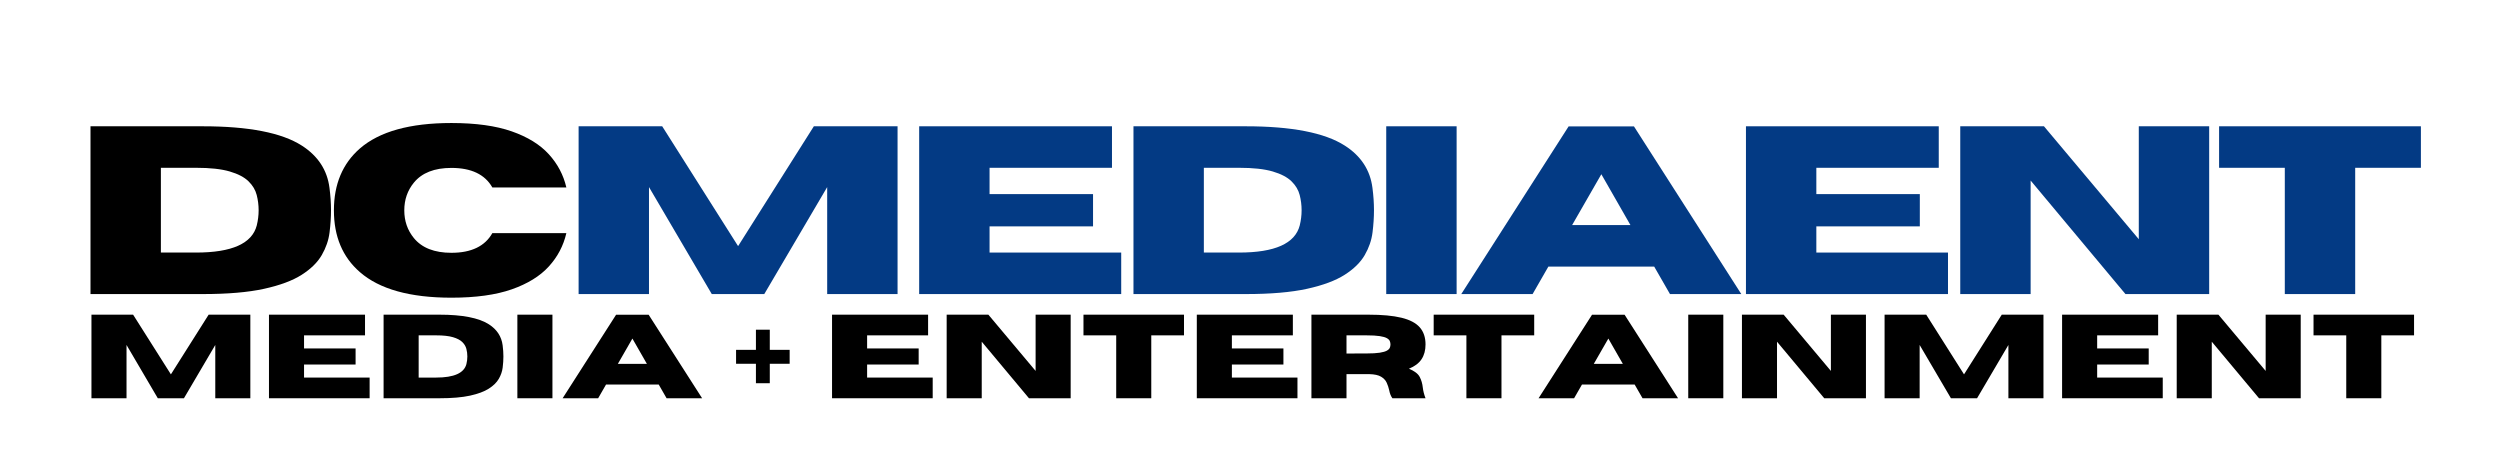 <svg xmlns="http://www.w3.org/2000/svg" xmlns:xlink="http://www.w3.org/1999/xlink" width="5317" viewBox="0 0 3987.75 750" height="1000" preserveAspectRatio="xMidYMid meet"><defs><g></g></defs><g fill="#000000" fill-opacity="1"><g transform="translate(114.515, 469.068)"><g><path d="M 208.875 0 L 29.844 0 L 29.844 -267.625 L 208.875 -267.625 C 282.113 -267.625 334.77 -257.367 366.844 -236.859 C 392.707 -220.316 407.441 -197.812 411.047 -169.344 C 412.66 -157.031 413.469 -145.156 413.469 -133.719 C 413.469 -122.406 412.691 -110.562 411.141 -98.188 C 409.586 -85.82 405.453 -73.828 398.734 -62.203 C 392.023 -50.578 381.363 -40.098 366.75 -30.766 C 352.145 -21.441 332.129 -13.984 306.703 -8.391 C 281.273 -2.797 248.664 0 208.875 0 Z M 198.25 -66.203 C 255.32 -66.203 287.586 -80.625 295.047 -109.469 C 297.035 -117.551 298.031 -125.633 298.031 -133.719 C 298.031 -141.926 297.004 -150.039 294.953 -158.062 C 292.898 -166.082 288.547 -173.352 281.891 -179.875 C 275.242 -186.406 265.266 -191.629 251.953 -195.547 C 238.648 -199.461 220.75 -201.422 198.25 -201.422 L 142.109 -201.422 L 142.109 -66.203 Z M 198.25 -66.203 "></path></g></g></g><g fill="#000000" fill-opacity="1"><g transform="translate(517.695, 469.068)"><g><path d="M 202.359 5.781 C 136.211 5.781 87.535 -7.832 56.328 -35.062 C 28.723 -59.062 14.922 -91.883 14.922 -133.531 C 14.922 -175.188 28.723 -208.07 56.328 -232.188 C 87.535 -259.289 136.211 -272.844 202.359 -272.844 C 241.148 -272.844 273.227 -268.398 298.594 -259.516 C 323.957 -250.629 343.66 -238.473 357.703 -223.047 C 371.754 -207.629 381.082 -189.977 385.688 -170.094 L 267.625 -170.094 C 255.812 -190.852 234.055 -201.234 202.359 -201.234 C 175.254 -201.234 155.297 -193.398 142.484 -177.734 C 132.285 -165.297 127.188 -150.562 127.188 -133.531 C 127.188 -116.5 132.285 -101.766 142.484 -89.328 C 155.297 -73.66 175.254 -65.828 202.359 -65.828 C 234.055 -65.828 255.812 -76.273 267.625 -97.172 L 385.688 -97.172 C 381.082 -77.148 371.754 -59.43 357.703 -44.016 C 343.66 -28.598 323.957 -16.441 298.594 -7.547 C 273.227 1.336 241.148 5.781 202.359 5.781 Z M 202.359 5.781 "></path></g></g></g><g fill="#033a84" fill-opacity="1"><g transform="translate(893.095, 469.068)"><g><path d="M 538.609 0 L 426.344 0 L 426.344 -170.641 L 326 0 L 242.266 0 L 142.109 -170.641 L 142.109 0 L 29.844 0 L 29.844 -267.625 L 163.188 -267.625 L 284.234 -76.469 L 405.078 -267.625 L 538.609 -267.625 Z M 538.609 0 "></path></g></g></g><g fill="#033a84" fill-opacity="1"><g transform="translate(1436.336, 469.068)"><g><path d="M 352.109 0 L 29.844 0 L 29.844 -267.625 L 337.375 -267.625 L 337.375 -201.422 L 142.109 -201.422 L 142.109 -159.453 L 307.172 -159.453 L 307.172 -107.984 L 142.109 -107.984 L 142.109 -66.203 L 352.109 -66.203 Z M 352.109 0 "></path></g></g></g><g fill="#033a84" fill-opacity="1"><g transform="translate(1778.158, 469.068)"><g><path d="M 208.875 0 L 29.844 0 L 29.844 -267.625 L 208.875 -267.625 C 282.113 -267.625 334.77 -257.367 366.844 -236.859 C 392.707 -220.316 407.441 -197.812 411.047 -169.344 C 412.66 -157.031 413.469 -145.156 413.469 -133.719 C 413.469 -122.406 412.691 -110.562 411.141 -98.188 C 409.586 -85.82 405.453 -73.828 398.734 -62.203 C 392.023 -50.578 381.363 -40.098 366.75 -30.766 C 352.145 -21.441 332.129 -13.984 306.703 -8.391 C 281.273 -2.797 248.664 0 208.875 0 Z M 198.25 -66.203 C 255.32 -66.203 287.586 -80.625 295.047 -109.469 C 297.035 -117.551 298.031 -125.633 298.031 -133.719 C 298.031 -141.926 297.004 -150.039 294.953 -158.062 C 292.898 -166.082 288.547 -173.352 281.891 -179.875 C 275.242 -186.406 265.266 -191.629 251.953 -195.547 C 238.648 -199.461 220.75 -201.422 198.25 -201.422 L 142.109 -201.422 L 142.109 -66.203 Z M 198.25 -66.203 "></path></g></g></g><g fill="#033a84" fill-opacity="1"><g transform="translate(2181.339, 469.068)"><g><path d="M 142.109 0 L 29.844 0 L 29.844 -267.625 L 142.109 -267.625 Z M 142.109 0 "></path></g></g></g><g fill="#033a84" fill-opacity="1"><g transform="translate(2328.082, 469.068)"><g><path d="M 449.469 0 L 335.703 0 L 310.516 -43.828 L 141.734 -43.828 L 116.562 0 L 2.797 0 L 174 -267.438 L 278.266 -267.438 Z M 272.656 -110.031 L 226.219 -191.156 L 179.594 -110.031 Z M 272.656 -110.031 "></path></g></g></g><g fill="#033a84" fill-opacity="1"><g transform="translate(2755.134, 469.068)"><g><path d="M 352.109 0 L 29.844 0 L 29.844 -267.625 L 337.375 -267.625 L 337.375 -201.422 L 142.109 -201.422 L 142.109 -159.453 L 307.172 -159.453 L 307.172 -107.984 L 142.109 -107.984 L 142.109 -66.203 L 352.109 -66.203 Z M 352.109 0 "></path></g></g></g><g fill="#033a84" fill-opacity="1"><g transform="translate(3096.956, 469.068)"><g><path d="M 426.906 0 L 293.359 0 L 142.109 -181.094 L 142.109 0 L 29.844 0 L 29.844 -267.625 L 163.375 -267.625 L 314.625 -87.469 L 314.625 -267.625 L 426.906 -267.625 Z M 426.906 0 "></path></g></g></g><g fill="#033a84" fill-opacity="1"><g transform="translate(3528.485, 469.068)"><g><path d="M 228.281 0 L 116 0 L 116 -201.422 L 11.188 -201.422 L 11.188 -267.625 L 333.094 -267.625 L 333.094 -201.422 L 228.281 -201.422 Z M 228.281 0 "></path></g></g></g><g fill="#000000" fill-opacity="1"><g transform="translate(131.02, 635.248)"><g><path d="M 268.297 0 L 212.375 0 L 212.375 -85 L 162.391 0 L 120.688 0 L 70.797 -85 L 70.797 0 L 14.859 0 L 14.859 -133.312 L 81.297 -133.312 L 141.578 -38.094 L 201.781 -133.312 L 268.297 -133.312 Z M 268.297 0 "></path></g></g><g transform="translate(414.179, 635.248)"><g><path d="M 175.406 0 L 14.859 0 L 14.859 -133.312 L 168.062 -133.312 L 168.062 -100.328 L 70.797 -100.328 L 70.797 -79.438 L 153.016 -79.438 L 153.016 -53.797 L 70.797 -53.797 L 70.797 -32.984 L 175.406 -32.984 Z M 175.406 0 "></path></g></g><g transform="translate(597.007, 635.248)"><g><path d="M 104.047 0 L 14.859 0 L 14.859 -133.312 L 104.047 -133.312 C 140.523 -133.312 166.754 -128.203 182.734 -117.984 C 195.617 -109.742 202.961 -98.535 204.766 -84.359 C 205.566 -78.223 205.969 -72.305 205.969 -66.609 C 205.969 -60.973 205.578 -55.07 204.797 -48.906 C 204.023 -42.75 201.969 -36.773 198.625 -30.984 C 195.281 -25.191 189.969 -19.973 182.688 -15.328 C 175.414 -10.68 165.445 -6.961 152.781 -4.172 C 140.113 -1.391 123.867 0 104.047 0 Z M 98.75 -32.984 C 127.188 -32.984 143.258 -40.164 146.969 -54.531 C 147.957 -58.562 148.453 -62.586 148.453 -66.609 C 148.453 -70.703 147.941 -74.742 146.922 -78.734 C 145.898 -82.734 143.734 -86.359 140.422 -89.609 C 137.109 -92.859 132.141 -95.457 125.516 -97.406 C 118.891 -99.352 109.969 -100.328 98.75 -100.328 L 70.797 -100.328 L 70.797 -32.984 Z M 98.75 -32.984 "></path></g></g><g transform="translate(810.398, 635.248)"><g><path d="M 70.797 0 L 14.859 0 L 14.859 -133.312 L 70.797 -133.312 Z M 70.797 0 "></path></g></g><g transform="translate(896.052, 635.248)"><g><path d="M 223.891 0 L 167.219 0 L 154.688 -21.828 L 70.609 -21.828 L 58.062 0 L 1.391 0 L 86.672 -133.219 L 138.609 -133.219 Z M 135.828 -54.812 L 112.688 -95.219 L 89.469 -54.812 Z M 135.828 -54.812 "></path></g></g><g transform="translate(1121.335, 635.248)"><g></g></g><g transform="translate(1168.528, 635.248)"><g><path d="M 59.359 -23.969 L 37.25 -23.969 L 37.25 -55 L 5.578 -55 L 5.578 -77.203 L 37.25 -77.203 L 37.25 -109.344 L 59.359 -109.344 L 59.359 -77.203 L 91.047 -77.203 L 91.047 -55 L 59.359 -55 Z M 59.359 -23.969 "></path></g></g><g transform="translate(1265.144, 635.248)"><g></g></g><g transform="translate(1312.338, 635.248)"><g><path d="M 175.406 0 L 14.859 0 L 14.859 -133.312 L 168.062 -133.312 L 168.062 -100.328 L 70.797 -100.328 L 70.797 -79.438 L 153.016 -79.438 L 153.016 -53.797 L 70.797 -53.797 L 70.797 -32.984 L 175.406 -32.984 Z M 175.406 0 "></path></g></g><g transform="translate(1495.165, 635.248)"><g><path d="M 212.656 0 L 146.141 0 L 70.797 -90.203 L 70.797 0 L 14.859 0 L 14.859 -133.312 L 81.391 -133.312 L 156.734 -43.578 L 156.734 -133.312 L 212.656 -133.312 Z M 212.656 0 "></path></g></g><g transform="translate(1722.678, 635.248)"><g><path d="M 113.719 0 L 57.781 0 L 57.781 -100.328 L 5.578 -100.328 L 5.578 -133.312 L 165.922 -133.312 L 165.922 -100.328 L 113.719 -100.328 Z M 113.719 0 "></path></g></g><g transform="translate(1894.171, 635.248)"><g><path d="M 175.406 0 L 14.859 0 L 14.859 -133.312 L 168.062 -133.312 L 168.062 -100.328 L 70.797 -100.328 L 70.797 -79.438 L 153.016 -79.438 L 153.016 -53.797 L 70.797 -53.797 L 70.797 -32.984 L 175.406 -32.984 Z M 175.406 0 "></path></g></g><g transform="translate(2076.999, 635.248)"><g><path d="M 196.859 0 L 144 0 C 141.582 -3.344 139.879 -7.617 138.891 -12.828 C 138.023 -16.848 136.723 -20.789 134.984 -24.656 C 133.254 -28.531 130.266 -31.754 126.016 -34.328 C 121.773 -36.898 115.477 -38.281 107.125 -38.469 L 70.797 -38.469 L 70.797 0 L 14.859 0 L 14.859 -133.312 L 105.812 -133.312 C 127.551 -133.312 145.094 -131.688 158.438 -128.438 C 171.789 -125.188 181.531 -120.078 187.656 -113.109 C 193.789 -106.141 196.859 -97.051 196.859 -85.844 C 196.859 -76.488 194.738 -68.617 190.5 -62.234 C 186.258 -55.859 179.555 -50.816 170.391 -47.109 C 179.242 -43.453 184.984 -39.066 187.609 -33.953 C 190.242 -28.848 191.875 -23.227 192.5 -17.094 C 193.113 -11.645 194.566 -5.945 196.859 0 Z M 70.797 -71.344 L 102.75 -71.438 C 111.664 -71.438 118.691 -71.836 123.828 -72.641 C 128.973 -73.453 132.77 -74.551 135.219 -75.938 C 137.664 -77.332 139.227 -78.879 139.906 -80.578 C 140.594 -82.285 140.938 -84.039 140.938 -85.844 C 140.938 -87.633 140.594 -89.395 139.906 -91.125 C 139.227 -92.863 137.664 -94.43 135.219 -95.828 C 132.77 -97.223 128.973 -98.32 123.828 -99.125 C 118.691 -99.926 111.664 -100.328 102.75 -100.328 L 70.797 -100.328 Z M 70.797 -71.344 "></path></g></g><g transform="translate(2281.286, 635.248)"><g><path d="M 113.719 0 L 57.781 0 L 57.781 -100.328 L 5.578 -100.328 L 5.578 -133.312 L 165.922 -133.312 L 165.922 -100.328 L 113.719 -100.328 Z M 113.719 0 "></path></g></g><g transform="translate(2452.78, 635.248)"><g><path d="M 223.891 0 L 167.219 0 L 154.688 -21.828 L 70.609 -21.828 L 58.062 0 L 1.391 0 L 86.672 -133.219 L 138.609 -133.219 Z M 135.828 -54.812 L 112.688 -95.219 L 89.469 -54.812 Z M 135.828 -54.812 "></path></g></g><g transform="translate(2678.063, 635.248)"><g><path d="M 70.797 0 L 14.859 0 L 14.859 -133.312 L 70.797 -133.312 Z M 70.797 0 "></path></g></g><g transform="translate(2763.717, 635.248)"><g><path d="M 212.656 0 L 146.141 0 L 70.797 -90.203 L 70.797 0 L 14.859 0 L 14.859 -133.312 L 81.391 -133.312 L 156.734 -43.578 L 156.734 -133.312 L 212.656 -133.312 Z M 212.656 0 "></path></g></g><g transform="translate(2991.229, 635.248)"><g><path d="M 268.297 0 L 212.375 0 L 212.375 -85 L 162.391 0 L 120.688 0 L 70.797 -85 L 70.797 0 L 14.859 0 L 14.859 -133.312 L 81.297 -133.312 L 141.578 -38.094 L 201.781 -133.312 L 268.297 -133.312 Z M 268.297 0 "></path></g></g><g transform="translate(3274.389, 635.248)"><g><path d="M 175.406 0 L 14.859 0 L 14.859 -133.312 L 168.062 -133.312 L 168.062 -100.328 L 70.797 -100.328 L 70.797 -79.438 L 153.016 -79.438 L 153.016 -53.797 L 70.797 -53.797 L 70.797 -32.984 L 175.406 -32.984 Z M 175.406 0 "></path></g></g><g transform="translate(3457.216, 635.248)"><g><path d="M 212.656 0 L 146.141 0 L 70.797 -90.203 L 70.797 0 L 14.859 0 L 14.859 -133.312 L 81.391 -133.312 L 156.734 -43.578 L 156.734 -133.312 L 212.656 -133.312 Z M 212.656 0 "></path></g></g><g transform="translate(3684.729, 635.248)"><g><path d="M 113.719 0 L 57.781 0 L 57.781 -100.328 L 5.578 -100.328 L 5.578 -133.312 L 165.922 -133.312 L 165.922 -100.328 L 113.719 -100.328 Z M 113.719 0 "></path></g></g></g></svg>
